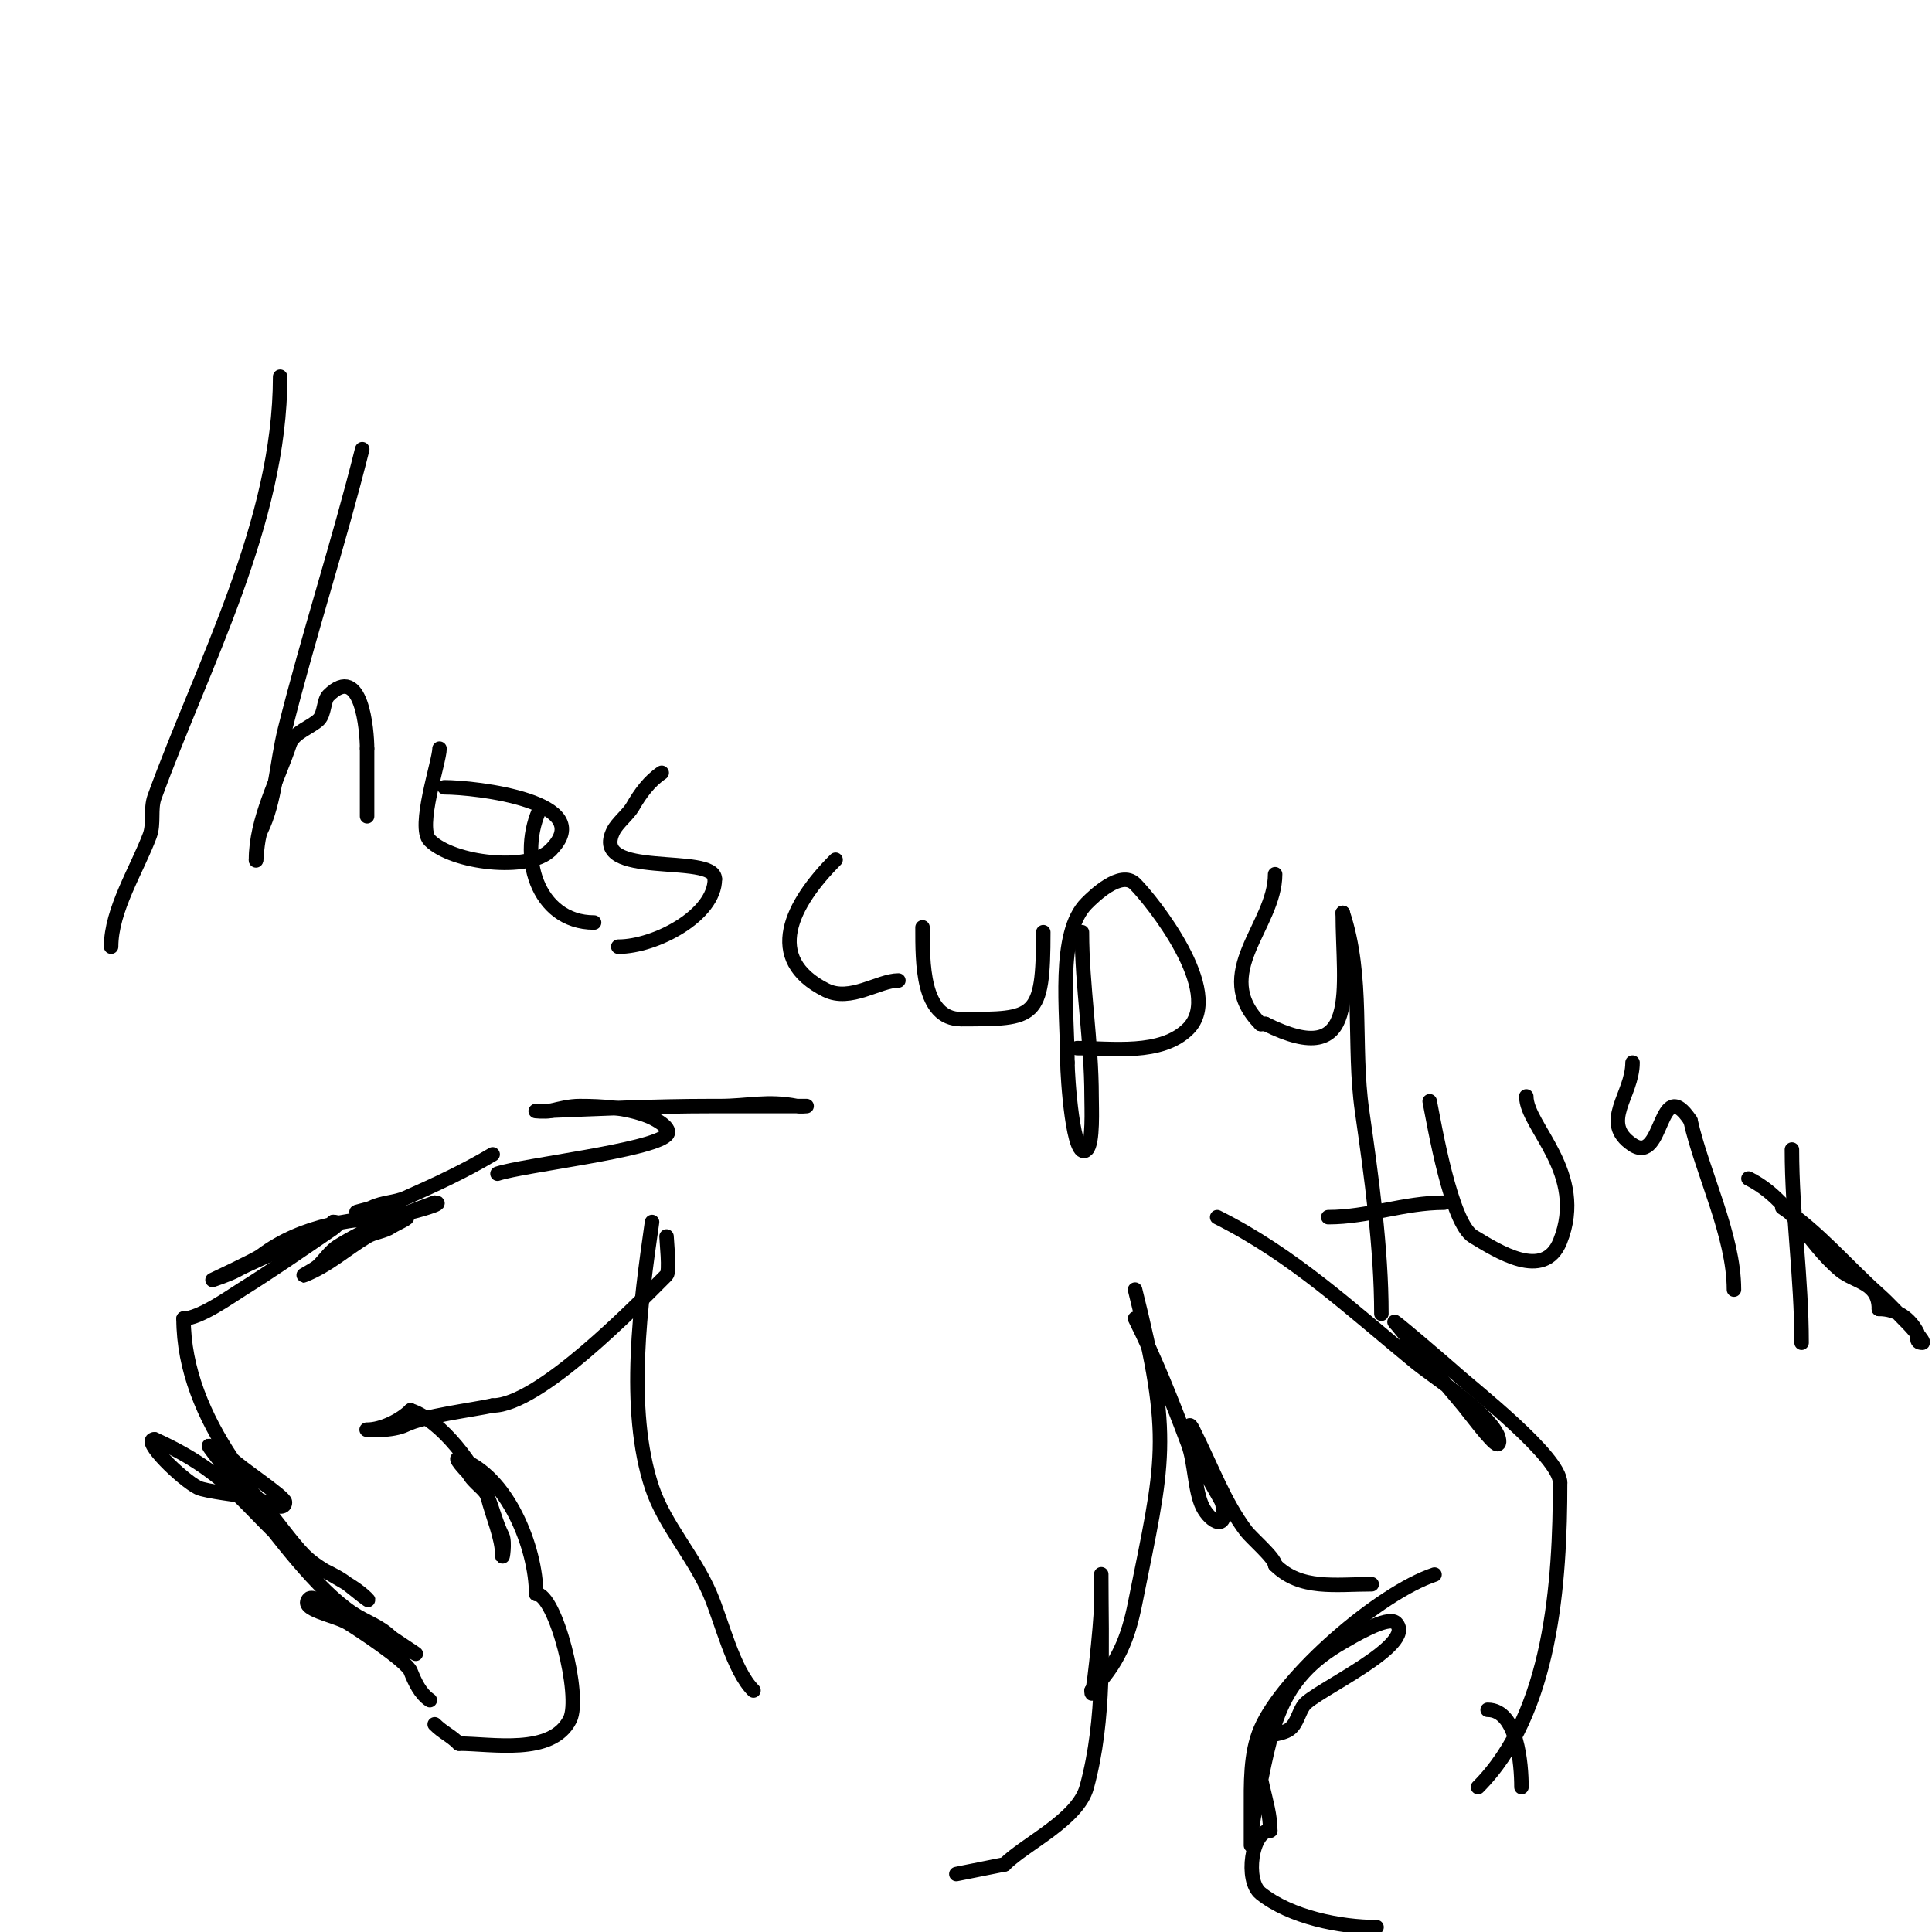 <svg viewBox='0 0 400 400' version='1.1' xmlns='http://www.w3.org/2000/svg' xmlns:xlink='http://www.w3.org/1999/xlink'><g fill='none' stroke='#000000' stroke-width='3' stroke-linecap='round' stroke-linejoin='round'><path d='M58,78c0,30.153 -16.059,59.661 -26,87c-0.918,2.526 -0.056,5.484 -1,8c-2.639,7.038 -8,15.406 -8,23'/><path d='M75,93c-4.866,19.465 -11.143,38.572 -16,58c-1.726,6.903 -1.987,14.974 -5,21c-0.767,1.533 -1,7.094 -1,6'/><path d='M53,178c0,-8.367 4.523,-16.568 7,-24c0.758,-2.274 4.556,-3.556 6,-5c1.211,-1.211 0.992,-3.992 2,-5c6.888,-6.888 8,7.325 8,11'/><path d='M76,155c0,4.667 0,9.333 0,14'/><path d='M91,155c0,2.61 -4.714,16.286 -2,19c4.749,4.749 20.428,6.572 25,2'/><path d='M114,176c10.091,-10.091 -15.635,-13 -22,-13'/><path d='M137,160c-2.557,1.705 -4.475,4.332 -6,7c-0.912,1.596 -3.185,3.369 -4,5c-5.089,10.178 21,4.54 21,10'/><path d='M148,182c0,7.459 -12.223,14 -20,14'/><path d='M112,167c-4.931,9.862 -0.901,24 11,24'/><path d='M173,178c-9.155,9.155 -14.975,20.512 -2,27c5.038,2.519 10.927,-2 15,-2'/><path d='M191,192c0,7.221 -0.139,19 8,19'/><path d='M199,211c15.381,0 17,0.045 17,-18'/><path d='M224,193c0,11.108 2,22.578 2,34c0,2.325 0.359,9.641 -1,11c-2.878,2.878 -4,-15.42 -4,-18'/><path d='M221,220c0,-10.551 -2.222,-26.778 4,-33c1.339,-1.339 7.043,-6.957 10,-4c3.465,3.465 18.642,22.358 11,30c-5.578,5.578 -15.855,4 -23,4'/><path d='M264,181c0,10.742 -13.514,20.486 -3,31'/><path d='M261,212l1,0'/><path d='M262,212c19.916,9.958 16,-7.511 16,-23'/><path d='M278,189c4.449,13.346 2.047,27.332 4,41c1.925,13.475 4,28.453 4,42'/><path d='M275,252c8.248,0 15.687,-3 24,-3'/><path d='M296,228c0.983,4.916 4.398,25.239 9,28c5.004,3.002 14.678,9.306 18,1c5.66,-14.149 -7,-23.756 -7,-30'/><path d='M338,220c0,6.756 -6.868,12.421 0,17c6.512,4.341 5.317,-15.025 12,-5'/><path d='M350,232c2.387,10.743 9,23.8 9,35'/><path d='M371,238c0,13.276 2,26.593 2,40'/><path d='M369,250c7.457,4.972 13.387,12.122 20,18c2.114,1.879 4,4 6,6c0.212,0.212 3.793,4 3,4c-1.658,0 -0.701,-1.402 -1,-2c-1.531,-3.062 -4.32,-5 -8,-5'/><path d='M389,271c0,-5.556 -5.012,-5.51 -8,-8c-6.937,-5.781 -10.44,-14.72 -19,-19'/><path d='M102,239c-5.702,3.421 -11.956,6.314 -18,9c-2.218,0.986 -4.829,0.915 -7,2c-0.943,0.471 -4.054,1 -3,1c3.507,0 7.552,0.575 11,0c0.471,-0.079 7.632,-2 5,-2'/><path d='M90,249c-6.748,2.454 -13.899,5.187 -20,9c-1.599,0.999 -2.667,2.667 -4,4c-0.85,0.85 -4.116,2.446 -3,2c5.026,-2.01 8.602,-5.361 13,-8c1.539,-0.924 3.506,-1.004 5,-2c1,-0.667 4.202,-2 3,-2c-10.451,0 -21.27,1.452 -30,8c-1.124,0.843 -10,5 -10,5c0,0 3.431,-1.128 5,-2c4.588,-2.549 17.188,-7.188 20,-10'/><path d='M69,253c2.169,0 -0.232,1.474 -1,2c-5.951,4.072 -11.885,8.178 -18,12c-2.44,1.525 -8.709,6 -12,6'/><path d='M38,273c0,10.513 4.256,20.384 10,29c0.839,1.259 11,7.877 11,9c0,2.357 -4.689,-0.538 -7,-1c-2.022,-0.404 -9.432,-1.216 -11,-2c-3.334,-1.667 -11.875,-10 -9,-10'/><path d='M32,298c15.8,7.182 18.131,13.615 30,24c2.925,2.56 6.965,3.572 10,6c1.301,1.041 5.179,4.179 4,3c-3.663,-3.663 -9.284,-5.284 -13,-9c-2.601,-2.601 -6.461,-8.098 -9,-11c-4.85,-5.543 -19.079,-21.43 -4,-3c0.761,0.93 1.262,2.051 2,3c5.337,6.861 13.558,18.038 21,23c2.654,1.769 5.651,2.651 8,5'/><path d='M81,339c17.31,11.54 -14.877,-10.123 -17,-8c-2.224,2.224 5.303,3.382 8,5c1.755,1.053 12.145,7.861 13,10c0.893,2.232 2,4.667 4,6'/><path d='M138,256c0,0.939 0.742,7.258 0,8c-6.409,6.409 -26.381,27 -36,27'/><path d='M102,291c-4.008,0.891 -14.308,2.154 -18,4c-1.261,0.631 -3.458,1 -5,1c-1,0 -4,0 -3,0c3.051,0 6.966,-1.966 9,-4'/><path d='M85,292c6.488,2.163 13.447,11.618 16,18c1.058,2.644 1.726,5.453 3,8c0.596,1.193 0,5.333 0,4c0,-3.587 -2.059,-8.234 -3,-12c-0.429,-1.717 -2.94,-2.88 -4,-5'/><path d='M97,305c-0.85,-0.85 -3.14,-3.38 -2,-3c10.127,3.376 16,18.598 16,28'/><path d='M111,330c4.047,0 9.388,21.224 7,26c-3.749,7.498 -16.181,5 -23,5'/><path d='M95,361c-1.735,-1.735 -3.265,-2.265 -5,-4'/><path d='M135,253c-2.383,16.678 -5.423,38.732 0,55c2.571,7.712 8.676,14.243 12,22c2.477,5.779 4.76,15.76 9,20'/><path d='M235,267c7.799,31.197 5.913,35.437 0,65c-1.414,7.068 -3.549,12.549 -9,18'/><path d='M226,350c0,4.189 2,-13.901 2,-18c0,-1.333 0,-2.667 0,-4c0,-0.667 0,-2.667 0,-2c0,15.019 0.882,29.765 -3,44c-1.845,6.765 -12.706,11.706 -17,16'/><path d='M208,386l-10,2'/><path d='M235,273c4.196,8.391 7.717,17.246 11,26c1.401,3.737 1.34,9.68 3,13c1.612,3.225 5.582,5.329 4,-1'/><path d='M253,311c-2,-3.667 -4.25,-7.208 -6,-11c-0.429,-0.93 -1.596,-7.192 0,-4c4.127,8.254 6.433,14.91 11,21c1.019,1.359 6,5.619 6,7'/><path d='M264,324c5.266,5.266 12.44,4 20,4'/><path d='M252,252c15.789,7.895 27.719,19.133 41,30c3.998,3.271 14.418,9.835 17,15c0.298,0.596 0.667,2 0,2c-0.967,0 -6.082,-6.92 -7,-8c-4.754,-5.593 -9.333,-11.333 -14,-17'/><path d='M289,274c-2.439,-2.439 10.847,8.952 12,10c3.976,3.615 22,17.622 22,23'/><path d='M323,307c0,20.562 -1.736,47.736 -17,63'/><path d='M297,326c-11.421,3.807 -31.267,20.956 -36,32c-2.193,5.116 -2,11.282 -2,17c0,1.667 0,3.333 0,5c0,0.667 0,2.667 0,2c0,-2.687 0.473,-5.365 1,-8'/><path d='M260,374c3.32,-16.6 4.481,-26.275 18,-34c1.627,-0.929 9.359,-5.641 11,-4c4.542,4.542 -16.87,14.16 -19,17c-1.166,1.555 -1.445,3.834 -3,5c-1.789,1.342 -5.458,0.831 -6,3c-1.517,6.067 2,11.911 2,18'/><path d='M263,379c-3.889,0 -5.295,10.364 -2,13c6.198,4.958 16.533,7 24,7'/><path d='M308,354c6.171,0 7,11.349 7,16'/><path d='M103,243c5.37,-1.79 31.739,-4.739 35,-8c1.333,-1.333 -2.234,-3.338 -4,-4c-4.511,-1.692 -9.259,-2 -14,-2c-2.028,0 -4.033,0.508 -6,1c-0.97,0.243 -4,0 -3,0c0.667,0 1.333,0 2,0'/><path d='M113,230c11.329,-0.453 22.662,-1 34,-1c2.333,0 4.667,0 7,0c1.096,0 13,0 13,0c0,0 -1.346,0.131 -2,0c-6.135,-1.227 -10.082,0 -16,0'/></g>
</svg>